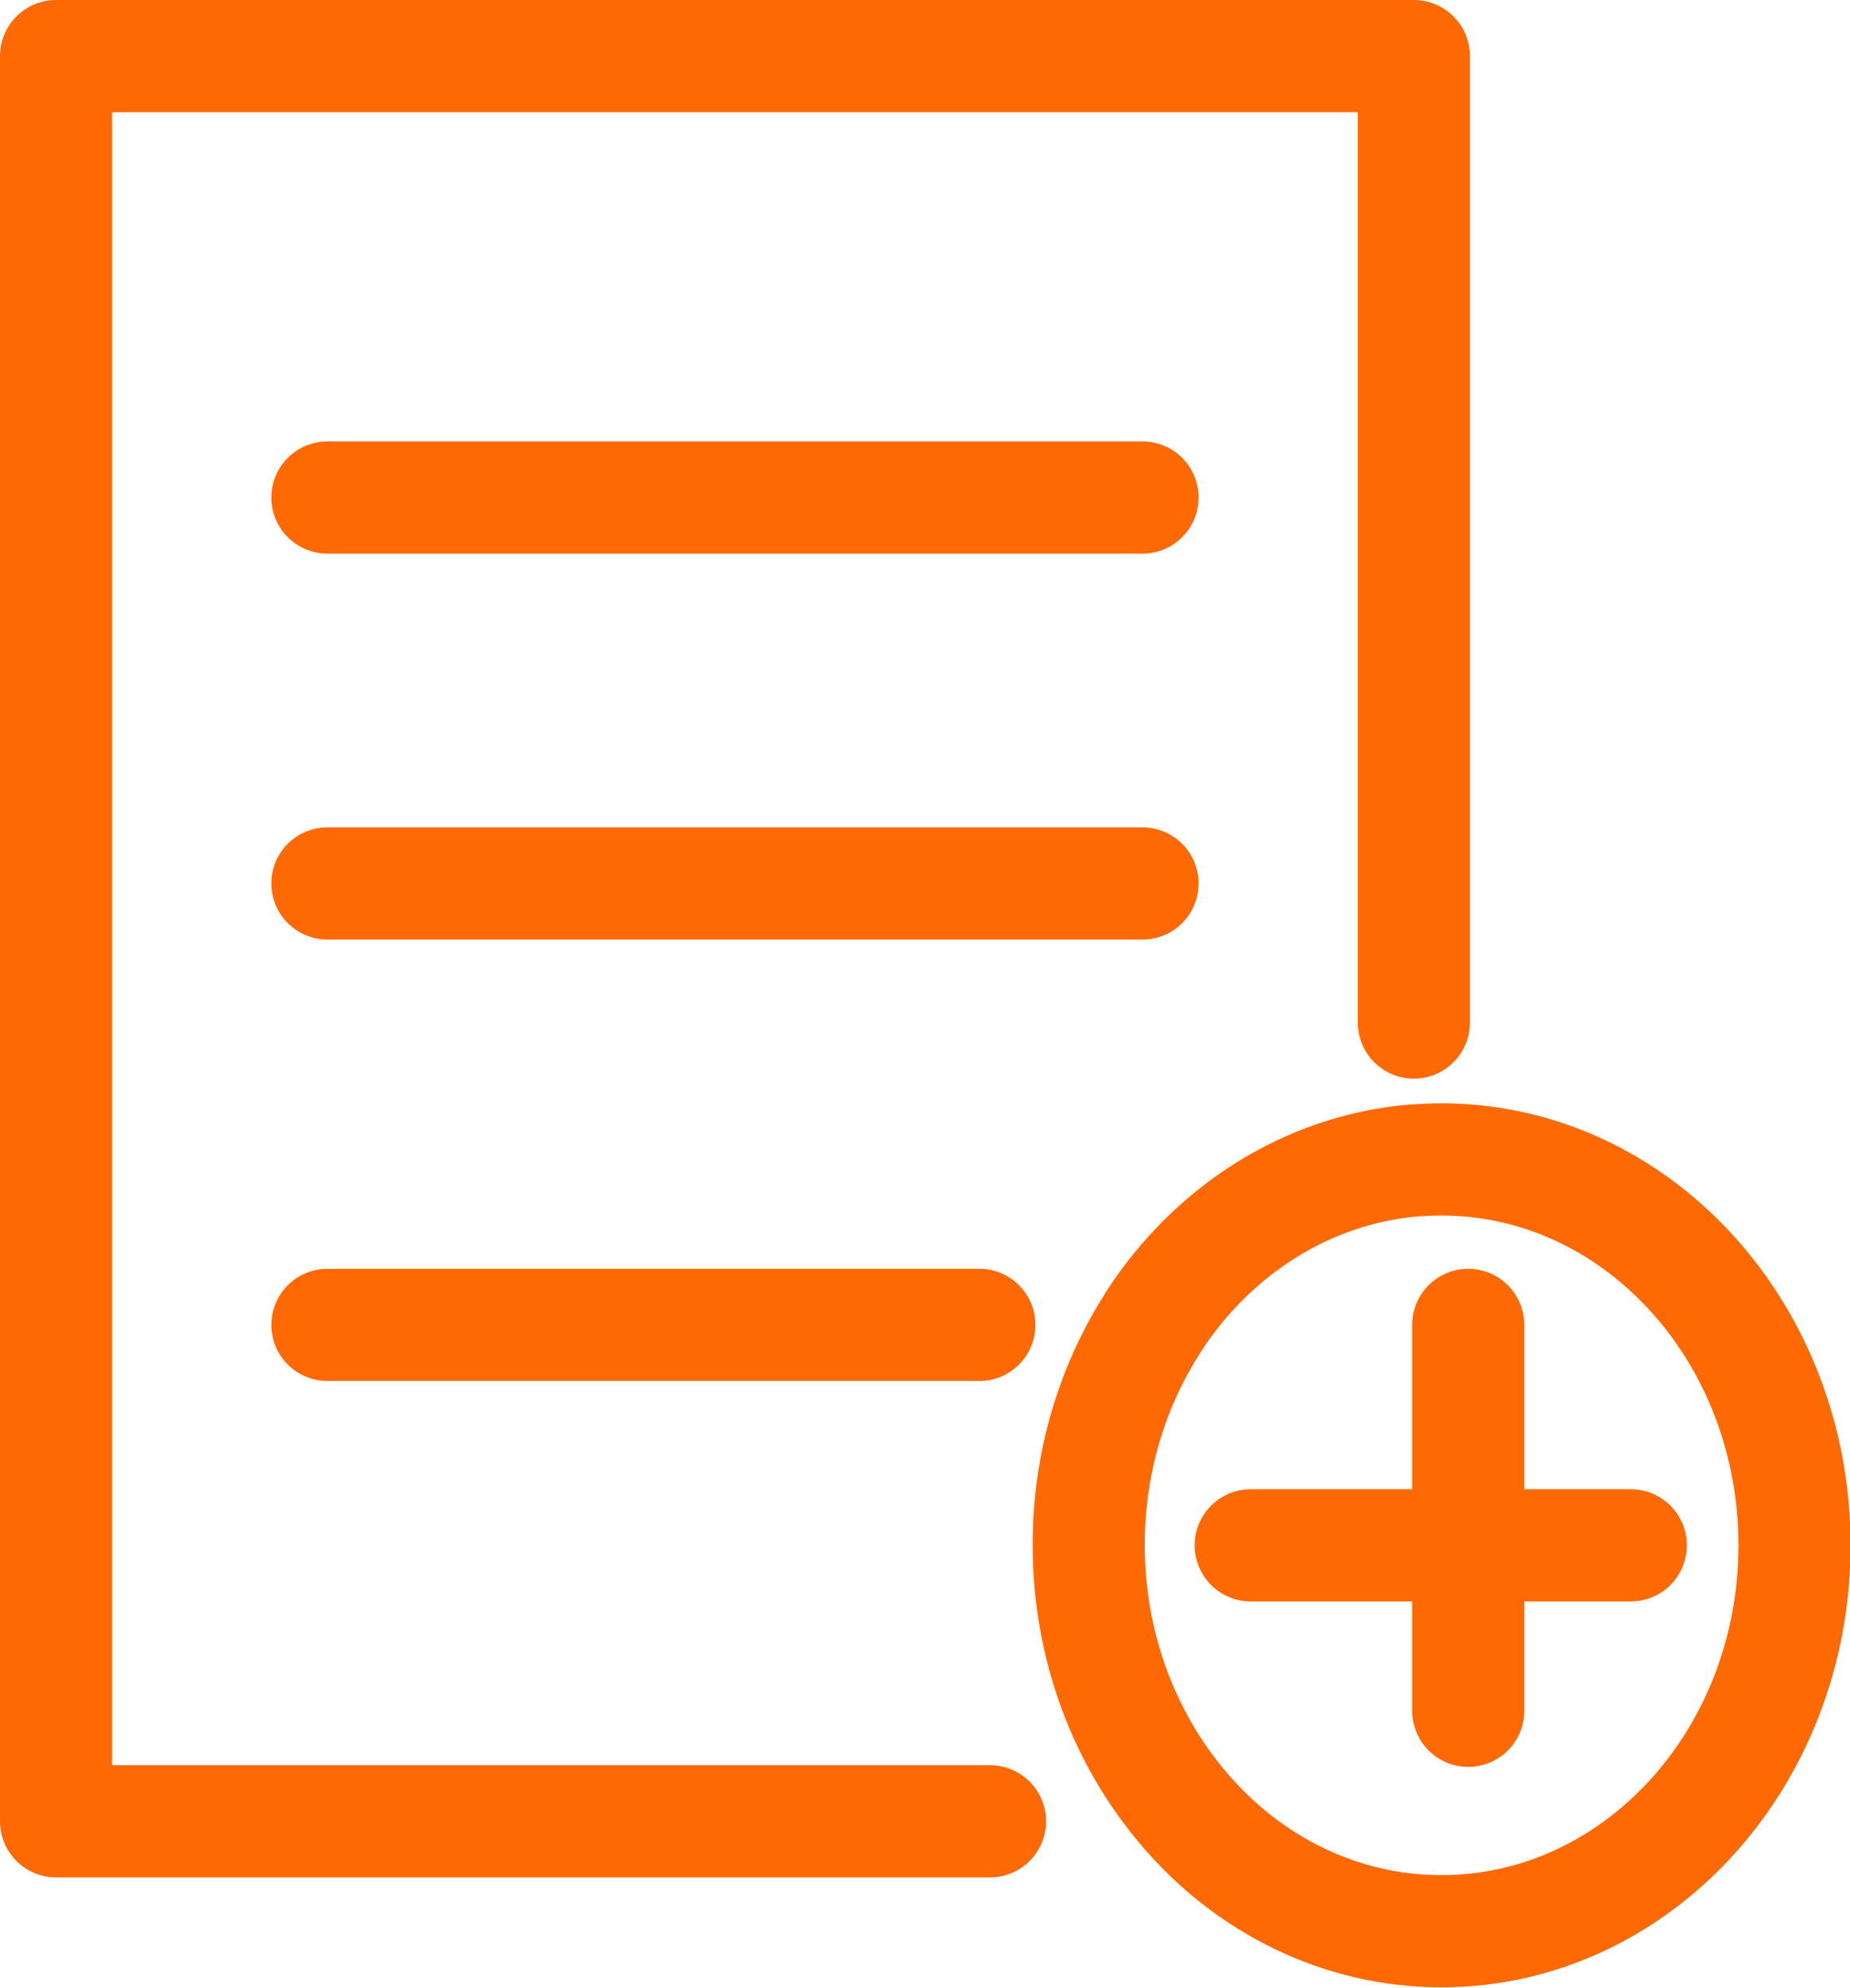 <?xml version="1.0" encoding="UTF-8"?><svg id="_レイヤー_2" xmlns="http://www.w3.org/2000/svg" viewBox="0 0 33 35.44"><defs><style>.cls-1{fill:none;stroke:#ff6904;stroke-linecap:round;stroke-linejoin:round;stroke-width:2px;}</style></defs><g id="_レイヤー_1-2"><path class="cls-1" d="M17.47,23.62H5.84"/><path class="cls-1" d="M25.22,18.23V1H1v31.47h16.66"/><path class="cls-1" d="M20.38,8.87H5.84"/><path class="cls-1" d="M20.38,15.75H5.84"/><path class="cls-1" d="M20.59,23.54c1.05-1.6,2.71-2.68,4.61-2.85.17-.01.34-.02.51-.02,3.48,0,6.3,3.08,6.3,6.88s-2.82,6.88-6.3,6.88c-1.81,0-3.45-.84-4.59-2.18-1.05-1.23-1.7-2.88-1.7-4.71,0-1.5.44-2.88,1.18-4.01ZM20.59,23.54h0"/><path class="cls-1" d="M22.31,27.55h6.78"/><path class="cls-1" d="M26.19,30.5v-6.88"/></g></svg>